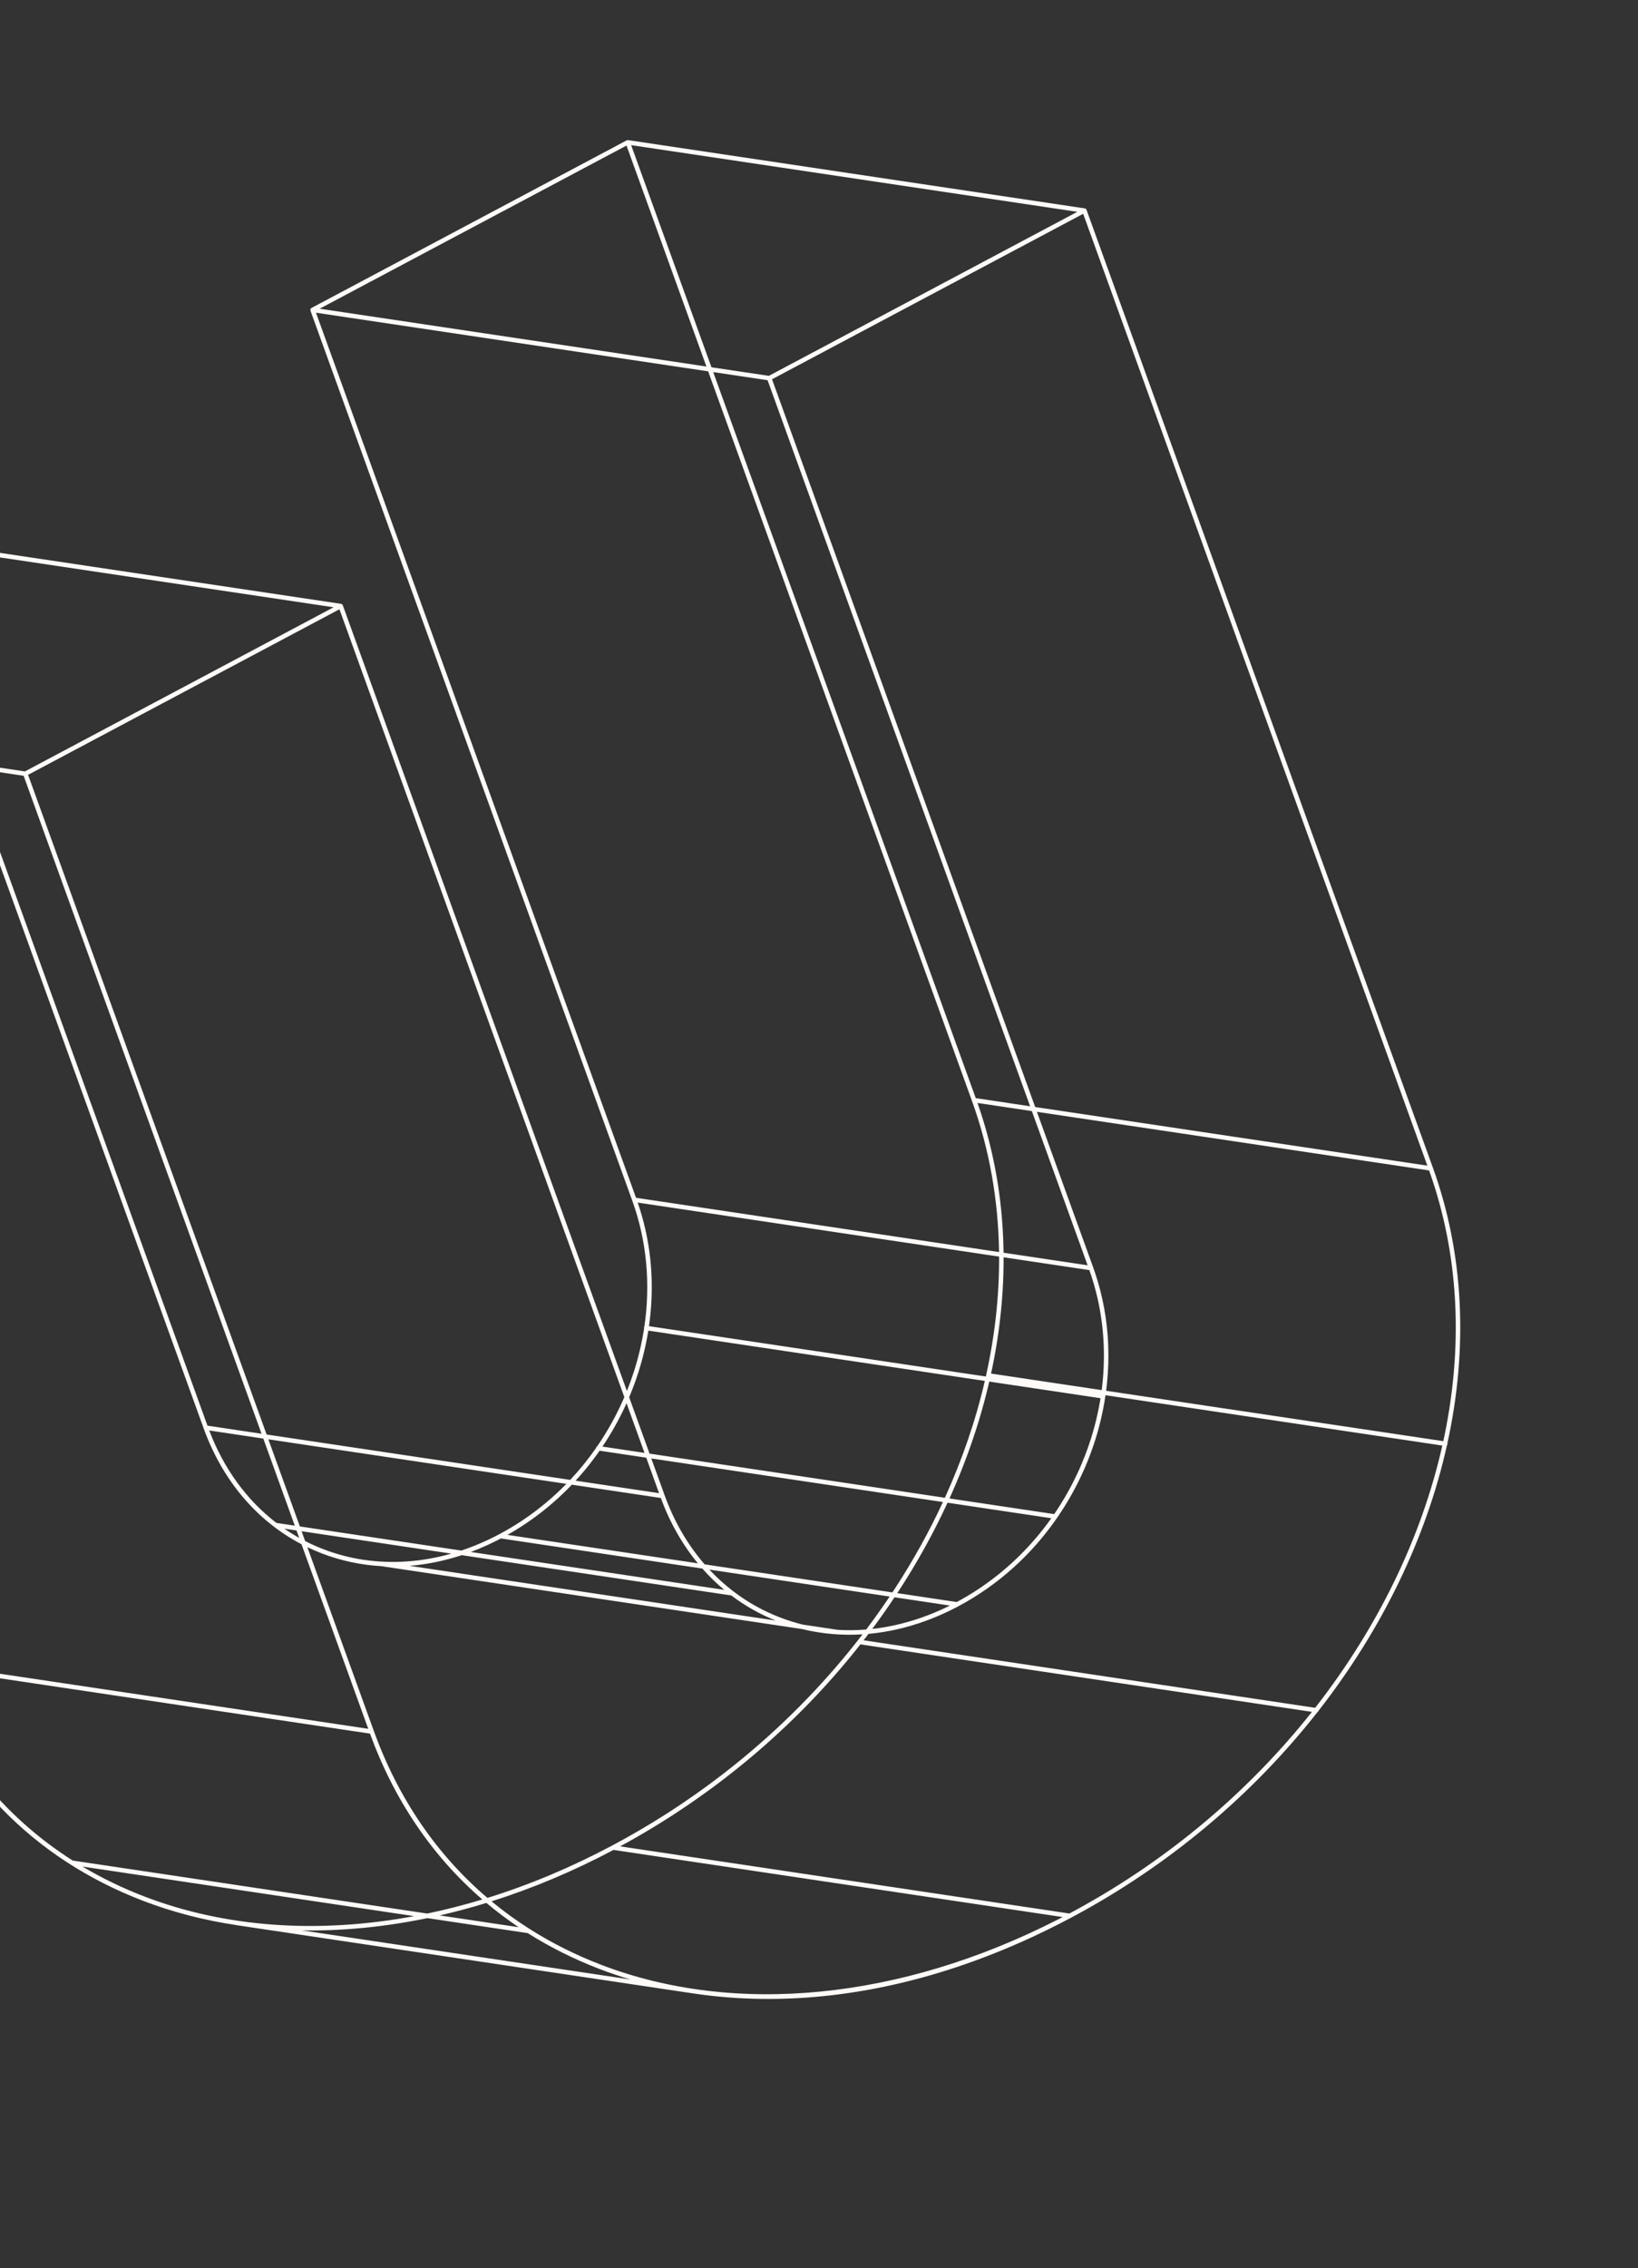 <?xml version="1.0" encoding="UTF-8"?>
<svg width="344px" height="476px" viewBox="0 0 344 476" version="1.1" xmlns="http://www.w3.org/2000/svg" xmlns:xlink="http://www.w3.org/1999/xlink">
    <rect x="0" y="0" width="344" height="476" fill="#333333" stroke="none"/>
    <title>D1EA3748-8BBE-49E9-AE31-2462390A461F</title>
    <g id="Cstudios_webdesign_2023" stroke="none" stroke-width="1" fill="none" fill-rule="evenodd">
        <g id="Cstudios_services_design" transform="translate(0, -382)" fill="#FDFAF8">
            <g id="content" transform="translate(-103.536, 130)">
                <path d="M305.872,298.001 C305.878,298.002 305.885,298.003 305.891,298.004 C305.917,298.006 305.943,298.011 305.968,298.018 L305.979,298.022 C306.009,298.03 306.039,298.043 306.067,298.058 L391.287,344.319 C391.365,344.361 391.427,344.422 391.469,344.493 L391.505,344.568 C391.525,344.621 391.535,344.677 391.535,344.735 L391.138,558.496 C391.102,577.98 384.979,596.914 374.24,613.866 C374.235,613.93 374.216,613.995 374.183,614.056 C374.138,614.138 374.073,614.201 373.997,614.243 C363.263,631.057 347.978,645.904 329.588,657.386 L329.608,657.351 C329.532,657.487 329.399,657.574 329.254,657.593 C310.758,669.076 289.14,677.16 265.857,680.426 C265.853,680.427 265.85,680.428 265.846,680.428 C265.35,680.498 264.854,680.565 264.359,680.63 L265.846,680.428 C258.359,681.478 251.01,682 243.849,682 C222.445,682 202.716,677.342 185.91,668.219 L100.689,621.958 C100.661,621.942 100.635,621.925 100.611,621.905 C94.567,618.624 88.975,614.778 83.925,610.389 C65.307,594.209 55.49,572.364 55.536,547.216 L55.936,333.466 C55.936,333.434 55.938,333.402 55.944,333.37 C55.952,333.327 55.966,333.286 55.984,333.248 C55.989,333.237 55.994,333.227 56,333.217 C56.007,333.206 56.013,333.196 56.02,333.186 C56.029,333.173 56.039,333.159 56.05,333.146 C56.057,333.139 56.063,333.132 56.069,333.126 C56.08,333.114 56.093,333.101 56.107,333.09 C56.116,333.083 56.124,333.077 56.133,333.07 C56.144,333.062 56.155,333.055 56.167,333.048 C56.196,333.032 56.217,333.022 56.239,333.013 L56.167,333.048 C56.2,333.028 56.235,333.013 56.271,333.003 C56.294,332.995 56.318,332.99 56.343,332.987 L130.618,322.57 C130.631,322.568 130.641,322.567 130.652,322.567 L130.618,322.57 C130.651,322.565 130.683,322.564 130.716,322.566 C130.722,322.567 130.728,322.567 130.734,322.568 C130.762,322.57 130.789,322.575 130.816,322.583 C130.853,322.594 130.882,322.607 130.911,322.622 L216.131,368.884 C216.169,368.905 216.203,368.93 216.233,368.959 C216.325,369.047 216.378,369.17 216.378,369.3 L216.052,544.638 L216.204,544.472 C217.033,543.541 217.834,542.586 218.603,541.607 C218.807,541.347 219.009,541.086 219.209,540.823 C219.619,540.282 220.021,539.733 220.413,539.178 C221.609,537.485 222.715,535.731 223.724,533.924 L223.898,533.606 C223.899,533.531 223.917,533.456 223.955,533.386 C223.994,533.316 224.048,533.259 224.11,533.218 C228.344,525.384 230.755,516.591 230.772,507.482 L231.142,308.882 C231.142,308.796 231.165,308.714 231.208,308.643 C231.213,308.633 231.22,308.623 231.226,308.614 C231.235,308.601 231.244,308.59 231.254,308.579 C231.263,308.567 231.274,308.555 231.285,308.545 L231.312,308.52 C231.327,308.508 231.342,308.496 231.358,308.486 C231.363,308.483 231.368,308.48 231.373,308.477 C231.427,308.444 231.486,308.423 231.549,308.414 L305.774,298.005 L305.786,298.004 L305.822,298 C305.839,298 305.855,298 305.872,298.001 Z M180.47,634.188 C171.002,635.508 161.704,635.956 152.706,635.565 C154.359,638.376 156.192,641.092 158.205,643.708 L158.169,643.683 C158.279,643.743 158.355,643.838 158.392,643.947 C161.707,648.225 165.502,652.231 169.766,655.936 C192.519,675.71 226.393,684.364 263.043,679.844 C263.259,679.818 263.475,679.79 263.691,679.763 L263.043,679.844 C263.319,679.81 263.595,679.775 263.871,679.74 L263.691,679.763 C263.887,679.738 264.084,679.712 264.282,679.686 L180.47,634.188 Z M243.575,611.615 C243.339,611.76 243.102,611.905 242.865,612.049 C242.528,612.255 242.189,612.459 241.85,612.662 C241.645,612.784 241.44,612.907 241.234,613.028 C240.887,613.235 240.538,613.439 240.189,613.643 C239.941,613.786 239.694,613.93 239.446,614.072 C239.118,614.261 238.789,614.448 238.46,614.635 C238.269,614.742 238.078,614.85 237.886,614.957 C237.491,615.179 237.094,615.399 236.696,615.617 C236.563,615.69 236.429,615.763 236.295,615.836 C235.848,616.08 235.399,616.322 234.949,616.561 C234.743,616.671 234.537,616.78 234.331,616.889 C233.976,617.076 233.62,617.262 233.263,617.447 C232.968,617.599 232.673,617.75 232.377,617.901 C232.071,618.058 231.763,618.213 231.455,618.368 C231.196,618.497 230.937,618.626 230.677,618.755 C230.342,618.921 230.005,619.086 229.667,619.251 C229.36,619.4 229.052,619.548 228.743,619.696 C228.457,619.833 228.171,619.969 227.884,620.104 C227.611,620.232 227.338,620.36 227.065,620.487 C226.713,620.65 226.36,620.813 226.006,620.974 C225.757,621.087 225.508,621.2 225.258,621.312 C224.917,621.466 224.574,621.618 224.231,621.77 L223.336,622.161 C223.001,622.307 222.664,622.452 222.327,622.595 C222.165,622.664 222.003,622.733 221.841,622.801 C221.371,623 220.9,623.196 220.427,623.391 C220.349,623.422 220.271,623.454 220.194,623.486 C219.66,623.705 219.125,623.92 218.588,624.133 C218.39,624.212 218.192,624.29 217.993,624.368 C217.564,624.537 217.133,624.704 216.702,624.869 C216.452,624.965 216.201,625.06 215.95,625.154 C215.57,625.298 215.189,625.44 214.807,625.581 C214.391,625.734 213.974,625.886 213.556,626.036 C213.355,626.108 213.154,626.18 212.953,626.252 C212.479,626.42 212.005,626.586 211.529,626.75 C211.353,626.811 211.176,626.871 211,626.931 C209.903,627.305 208.801,627.668 207.693,628.02 L207.073,628.215 C206.783,628.306 206.494,628.396 206.204,628.485 C205.836,628.598 205.468,628.709 205.098,628.82 C204.854,628.893 204.609,628.966 204.363,629.038 C203.943,629.162 203.523,629.284 203.101,629.404 C202.059,629.702 201.012,629.99 199.961,630.268 C199.677,630.343 199.394,630.417 199.109,630.491 C198.838,630.561 198.567,630.631 198.295,630.7 C197.903,630.799 197.511,630.897 197.119,630.993 C196.663,631.105 196.206,631.215 195.748,631.323 C195.532,631.375 195.315,631.425 195.099,631.476 C194.78,631.55 194.461,631.623 194.141,631.695 C192.418,632.084 190.684,632.447 188.939,632.783 C188.689,632.832 188.439,632.879 188.188,632.926 C187.753,633.008 187.317,633.088 186.88,633.166 L186.452,633.243 C185.904,633.339 185.356,633.434 184.806,633.525 C183.885,633.678 182.962,633.824 182.036,633.962 L265.864,679.469 L267.402,679.246 C289.688,675.885 310.394,668.09 328.213,657.131 L243.945,611.386 C243.822,611.462 243.699,611.539 243.575,611.615 Z M113.232,627.692 L174.495,660.947 C172.651,659.578 170.866,658.145 169.144,656.648 C164.802,652.874 160.939,648.794 157.568,644.434 L138.839,634.266 C129.833,632.954 121.244,630.749 113.232,627.692 Z M308.582,582.674 C308.295,583.143 308.001,583.609 307.701,584.071 C307.265,584.741 306.816,585.402 306.353,586.054 C305.855,586.757 305.342,587.45 304.813,588.132 C304.557,588.462 304.298,588.79 304.035,589.114 C303.557,589.705 303.068,590.287 302.569,590.86 C302.339,591.123 302.107,591.384 301.873,591.643 C297.606,596.369 292.582,600.448 287.003,603.657 C286.303,604.059 285.593,604.448 284.875,604.823 C284.627,604.953 284.378,605.081 284.128,605.207 C283.903,605.321 283.676,605.433 283.449,605.545 C283.254,605.64 283.059,605.734 282.863,605.827 C282.477,606.011 282.089,606.19 281.698,606.366 C281.523,606.444 281.348,606.522 281.172,606.599 C280.606,606.846 280.036,607.085 279.461,607.316 C275.183,609.03 270.668,610.256 265.987,610.913 C265.983,610.914 265.98,610.915 265.976,610.915 C265.488,610.984 265.001,611.045 264.515,611.1 C264.336,611.12 264.157,611.14 263.979,611.158 C262.126,611.35 260.294,611.445 258.487,611.445 C254.259,611.445 250.17,610.924 246.294,609.9 L246.096,610.029 C245.802,610.217 245.508,610.405 245.212,610.592 L244.866,610.809 L329.138,656.558 C347.303,645.211 362.411,630.562 373.053,613.98 L310.199,579.86 C309.686,580.812 309.147,581.751 308.582,582.674 Z M141.48,634.624 L156.204,642.618 C154.529,640.322 152.986,637.951 151.577,635.511 C148.163,635.336 144.795,635.04 141.48,634.624 Z M141.781,552.498 L141.704,593.478 C141.677,608.559 145.234,622.437 152.146,634.594 C161.318,635.033 170.807,634.588 180.482,633.232 L180.492,633.23 C184.711,632.638 188.876,631.887 192.977,630.986 C194.469,630.658 195.952,630.311 197.426,629.943 C201.94,628.819 206.371,627.512 210.706,626.034 L212.629,625.365 C224.23,621.248 235.127,615.903 245.082,609.561 C240.934,608.338 237.045,606.53 233.506,604.161 L155.017,561.555 C151.078,559.862 147.436,557.59 144.184,554.763 C143.349,554.038 142.548,553.282 141.781,552.498 Z M56.486,548.012 C56.609,566.688 62.255,583.496 72.979,597.438 L139.145,633.357 C143.03,633.918 146.994,634.312 151.023,634.536 C144.269,622.442 140.772,608.686 140.758,593.759 L56.486,548.012 Z M74.479,599.329 C77.476,602.993 80.835,606.449 84.549,609.676 C98.349,621.669 116.244,629.571 136.366,632.924 L74.479,599.329 Z M317.005,519.049 L316.941,553.744 C316.94,554.211 316.933,554.677 316.919,555.141 C316.849,557.634 316.603,560.1 316.194,562.527 C315.307,567.78 313.654,572.85 311.35,577.609 C311.155,578.011 310.957,578.409 310.754,578.805 L310.639,579.024 L373.562,613.18 C378.057,606.055 381.73,598.579 384.469,590.86 L384.479,590.831 L384.729,590.117 L384.699,590.206 L384.92,589.568 L385.104,589.016 L385.07,589.114 L385.249,588.575 L385.177,588.802 C385.363,588.241 385.544,587.678 385.72,587.114 L385.581,587.553 L385.809,586.821 L385.8,586.852 L385.838,586.728 L385.968,586.31 L386.043,586.054 L386.09,585.902 L386.104,585.851 L386.349,585.021 C386.434,584.727 386.517,584.433 386.6,584.139 C386.904,583.049 387.19,581.955 387.457,580.858 L387.465,580.821 L387.525,580.578 L387.565,580.407 L387.523,580.578 L387.639,580.089 L387.591,580.297 L387.65,580.045 L387.656,580.018 L387.754,579.591 L387.693,579.86 L387.813,579.347 L387.828,579.273 L387.831,579.259 L387.838,579.232 L387.841,579.212 L387.842,579.212 L387.925,578.835 L387.932,578.805 L388.009,578.455 L388.021,578.401 L388.026,578.378 L388.062,578.209 L388.079,578.13 L388.135,577.865 L388.181,577.645 L388.189,577.609 L388.208,577.522 L388.318,576.975 L388.348,576.829 L388.342,576.855 L388.377,576.68 L388.434,576.385 L388.49,576.096 L388.512,575.981 L388.519,575.945 L388.534,575.868 L388.542,575.834 L388.588,575.575 L388.65,575.238 L388.672,575.118 L388.698,574.975 L388.809,574.343 L388.833,574.211 L388.842,574.151 L388.903,573.789 L388.906,573.771 L388.971,573.374 L388.972,573.368 L388.993,573.248 L389.03,573.002 L389.084,572.658 L389.091,572.615 L389.099,572.571 L389.102,572.546 L389.102,572.545 L389.185,571.987 L389.216,571.774 L389.24,571.62 L389.243,571.59 L389.264,571.441 L389.266,571.426 L389.365,570.701 L389.372,570.65 L389.443,570.09 L389.39,570.515 L389.467,569.925 L389.504,569.607 L389.506,569.592 L389.518,569.504 L389.536,569.343 L389.55,569.223 L389.576,568.995 L389.57,569.055 L389.579,568.97 L389.583,568.934 L389.683,568.022 L389.687,567.983 L389.691,567.943 L389.697,567.897 L389.714,567.716 L389.716,567.696 L389.773,567.113 L389.793,566.895 L389.793,566.904 L389.832,566.483 L389.861,566.134 L389.864,566.103 L389.879,565.915 L389.916,565.448 L389.923,565.353 L389.936,565.178 L389.937,565.169 L389.936,565.172 L389.939,565.132 L389.941,565.101 L389.944,565.061 L389.948,565.005 L389.952,564.948 L389.952,564.957 L389.967,564.768 L389.972,564.673 L389.968,564.724 L389.974,564.639 L389.981,564.542 L389.981,564.535 L389.995,564.328 L390.001,564.235 L390.004,564.187 L390.004,564.186 L390.006,564.153 L390.011,564.075 L390.011,564.072 L390.012,564.056 L390.027,563.804 L390.025,563.847 L390.028,563.795 L390.027,563.801 L390.029,563.766 L390.03,563.755 L390.032,563.716 L390.033,563.702 L390.036,563.647 L390.036,563.641 L390.038,563.612 L390.043,563.518 L390.045,563.48 L390.052,563.355 L390.055,563.307 L390.054,563.312 L390.063,563.143 L390.06,563.211 L390.072,563.02 L390.075,562.922 L390.073,562.951 L390.077,562.879 L390.078,562.856 L390.081,562.804 L390.082,562.788 L390.082,562.787 L390.083,562.759 L390.084,562.734 L390.087,562.679 L390.089,562.631 L390.09,562.619 L390.091,562.59 L390.092,562.572 L390.094,562.527 L390.099,562.421 L390.095,562.49 L390.099,562.407 L390.121,561.876 L390.123,561.824 L390.128,561.687 L390.128,561.67 L390.129,561.653 L390.144,561.282 L390.15,561.016 L390.15,561.007 L390.152,560.961 L390.153,560.928 L390.154,560.869 L390.155,560.838 L390.156,560.791 L390.17,560.176 L390.169,560.25 L390.171,560.131 L390.171,560.13 L390.172,560.086 L390.172,560.081 L390.175,559.846 L390.174,559.966 L390.182,559.603 L390.183,559.362 L390.184,559.293 L390.184,559.268 L390.185,559.23 L390.185,559.203 L390.19,558.776 L317.005,519.049 Z M254.055,604.55 L254.043,604.564 C253.81,604.735 253.577,604.906 253.342,605.076 C253.079,605.267 252.814,605.458 252.549,605.648 C252.256,605.858 251.962,606.067 251.667,606.276 C251.529,606.372 251.391,606.469 251.252,606.566 C250.861,606.841 250.469,607.114 250.074,607.385 L249.551,607.742 C249.194,607.986 248.835,608.228 248.476,608.468 C248.257,608.614 248.038,608.76 247.819,608.905 C247.675,609 247.53,609.096 247.385,609.191 C251.315,610.148 255.447,610.584 259.7,610.485 C259.778,610.484 259.857,610.482 259.936,610.48 L259.7,610.485 C259.948,610.479 260.196,610.471 260.444,610.462 L259.936,610.48 C260.168,610.473 260.4,610.465 260.632,610.455 L260.444,610.462 C260.978,610.442 261.514,610.413 262.051,610.376 C262.07,610.375 262.089,610.374 262.109,610.373 L262.051,610.376 C262.274,610.361 262.497,610.344 262.72,610.326 L262.109,610.373 C262.373,610.354 262.637,610.334 262.902,610.311 L262.72,610.326 C262.945,610.307 263.17,610.287 263.396,610.266 L262.902,610.311 C263.152,610.29 263.403,610.267 263.654,610.242 L263.396,610.266 C263.727,610.235 264.06,610.2 264.393,610.163 L262.506,609.138 L254.055,604.55 Z M279.995,606.075 L280.02,606.065 L280.083,606.038 L280.87,605.7 C281.143,605.581 281.415,605.459 281.685,605.335 C282.449,604.986 283.203,604.621 283.949,604.24 L284.158,604.132 L284.543,603.933 L284.544,603.931 L285.23,603.566 C285.687,603.319 286.14,603.065 286.589,602.806 L286.6,602.799 L286.628,602.783 L286.77,602.702 L286.892,602.63 L286.902,602.624 L287.175,602.463 L286.95,602.597 C287.175,602.466 287.399,602.332 287.622,602.198 L287.985,601.977 L288.249,601.813 L288.101,601.904 L288.3,601.782 L288.525,601.64 L288.345,601.754 L288.678,601.545 L288.992,601.344 L288.675,601.545 L289.342,601.119 C289.79,600.827 290.235,600.529 290.675,600.225 L271.304,589.709 L271.149,589.866 C270.995,590.022 270.839,590.177 270.683,590.332 C270.515,590.499 270.348,590.665 270.179,590.831 C269.901,591.106 269.621,591.38 269.339,591.653 C269.169,591.817 268.999,591.981 268.828,592.145 C268.554,592.409 268.278,592.672 268,592.934 L267.473,593.429 C267.181,593.703 266.887,593.975 266.592,594.247 C266.444,594.381 266.297,594.517 266.149,594.652 C265.818,594.954 265.485,595.255 265.15,595.555 C265.02,595.67 264.89,595.786 264.76,595.901 C264.441,596.186 264.119,596.469 263.796,596.751 C263.627,596.898 263.458,597.045 263.288,597.191 C262.952,597.483 262.614,597.773 262.273,598.062 C262.175,598.145 262.077,598.228 261.978,598.311 C261.609,598.623 261.237,598.934 260.863,599.244 L260.249,599.749 C259.974,599.975 259.698,600.199 259.421,600.423 C259.187,600.61 258.954,600.797 258.72,600.984 C258.444,601.204 258.168,601.423 257.891,601.641 C257.743,601.756 257.596,601.871 257.448,601.986 C257.074,602.279 256.696,602.57 256.317,602.86 C256.202,602.947 256.087,603.035 255.971,603.122 C255.649,603.368 255.325,603.612 255,603.855 L254.896,603.931 L265.994,609.955 L266.68,609.855 C267.751,609.688 268.813,609.491 269.865,609.265 C270.11,609.212 270.355,609.158 270.599,609.102 L271.482,608.893 L272.359,608.669 C273.724,608.311 275.07,607.903 276.396,607.448 C277.417,607.097 278.425,606.719 279.42,606.314 L279.697,606.199 L279.931,606.102 L279.922,606.106 L279.933,606.103 L279.965,606.088 L280.001,606.073 L279.995,606.075 Z M219.506,585.796 C220.404,587.906 221.467,589.922 222.691,591.829 C222.709,591.848 222.723,591.87 222.735,591.893 C224.744,595.014 227.184,597.842 230.027,600.312 C231.29,601.41 232.615,602.423 233.994,603.349 L240.542,606.903 C242.354,607.686 244.228,608.342 246.153,608.871 C248.542,607.323 250.873,605.717 253.145,604.057 L219.506,585.796 Z M216.024,559.702 L216.01,567.901 C215.998,573.781 217.007,579.35 218.949,584.417 L253.987,603.437 L254.863,602.784 C260.442,598.585 265.653,594.056 270.445,589.244 L216.024,559.702 Z M160.606,563.513 L228.915,600.592 C226.228,598.179 223.908,595.454 221.976,592.468 L171.669,565.159 C167.838,565.039 164.132,564.485 160.606,563.513 Z M288.238,568.82 L288.124,568.996 C288.013,569.166 287.902,569.335 287.79,569.505 C287.568,569.842 287.343,570.179 287.117,570.515 C287.038,570.632 286.959,570.748 286.88,570.865 C286.626,571.24 286.369,571.614 286.11,571.987 C285.979,572.174 285.849,572.36 285.718,572.547 C285.505,572.851 285.289,573.155 285.073,573.457 C284.922,573.667 284.771,573.876 284.619,574.085 C284.422,574.358 284.223,574.63 284.023,574.902 C283.856,575.126 283.689,575.351 283.521,575.576 C283.319,575.847 283.116,576.116 282.911,576.386 C282.761,576.582 282.61,576.779 282.459,576.976 C282.231,577.273 282.001,577.57 281.769,577.865 C281.63,578.042 281.491,578.219 281.351,578.395 C281.12,578.689 280.886,578.982 280.65,579.274 C280.49,579.472 280.329,579.671 280.167,579.869 C279.935,580.155 279.7,580.44 279.464,580.725 C279.323,580.894 279.181,581.064 279.039,581.234 C278.792,581.53 278.543,581.825 278.292,582.119 C278.133,582.304 277.974,582.49 277.814,582.675 C277.557,582.974 277.297,583.273 277.035,583.571 L276.712,583.938 C276.417,584.272 276.12,584.605 275.821,584.936 C275.678,585.094 275.535,585.252 275.391,585.409 C275.123,585.705 274.853,585.999 274.582,586.292 L274.088,586.822 C273.828,587.1 273.566,587.377 273.303,587.653 C273.15,587.813 272.997,587.973 272.844,588.133 C272.563,588.426 272.28,588.718 271.996,589.008 L291.537,599.617 L292.087,599.221 C292.329,599.043 292.57,598.864 292.809,598.682 C292.88,598.629 292.951,598.575 293.021,598.522 L292.913,598.602 L293.184,598.396 L293.295,598.31 L293.346,598.271 L293.557,598.107 C293.962,597.791 294.362,597.469 294.758,597.143 L295.073,596.88 L294.965,596.971 L295.244,596.739 C295.349,596.651 295.453,596.563 295.557,596.474 L295.398,596.609 L295.564,596.467 L296.162,595.951 C296.362,595.776 296.561,595.599 296.759,595.421 L296.924,595.27 L296.961,595.236 L296.996,595.205 L297.086,595.124 C297.194,595.025 297.302,594.926 297.41,594.826 L297.94,594.328 C298.497,593.799 299.043,593.261 299.579,592.712 C299.629,592.661 299.678,592.61 299.728,592.559 L300.234,592.03 C300.356,591.901 300.477,591.771 300.598,591.641 C301.037,591.17 301.467,590.691 301.889,590.206 C302.145,589.913 302.398,589.617 302.647,589.319 C302.913,589.002 303.175,588.683 303.433,588.361 C304.031,587.616 304.611,586.857 305.172,586.084 C305.406,585.763 305.636,585.439 305.863,585.113 L305.926,585.021 L306.003,584.909 L305.985,584.936 L306.004,584.909 L306.039,584.857 L306.104,584.764 C306.184,584.648 306.264,584.531 306.343,584.414 L306.758,583.791 C307.134,583.218 307.5,582.639 307.856,582.054 C308.123,581.614 308.385,581.171 308.641,580.724 C308.761,580.513 308.88,580.302 308.998,580.09 L288.238,568.82 Z M56.882,334.249 L56.484,546.935 L140.758,592.683 L140.834,551.495 C133.692,543.671 129.821,533.239 129.842,521.637 L130.116,374.004 L129.081,373.442 L96.133,355.556 L56.882,334.249 Z M180.599,564.674 L180.351,564.706 L180.106,564.74 L179.913,564.763 L179.725,564.788 C179.679,564.793 179.633,564.799 179.588,564.804 L180.106,564.74 C179.791,564.78 179.477,564.818 179.163,564.852 C178.628,564.913 178.094,564.964 177.562,565.007 C177.515,565.01 177.467,565.014 177.419,565.018 C176.166,565.118 174.924,565.172 173.694,565.183 L220.983,590.853 C219.911,589.015 218.979,587.088 218.191,585.082 L180.599,564.674 Z M224.606,534.278 C224.581,534.322 224.556,534.367 224.531,534.412 L224.409,534.629 C224.353,534.728 224.297,534.827 224.24,534.926 C224.166,535.055 224.091,535.185 224.016,535.314 C223.943,535.439 223.87,535.564 223.797,535.688 C223.744,535.776 223.691,535.865 223.638,535.954 C223.547,536.105 223.456,536.256 223.364,536.406 C223.321,536.477 223.277,536.548 223.233,536.619 C223.139,536.772 223.043,536.925 222.947,537.078 C222.899,537.155 222.85,537.231 222.801,537.308 C222.705,537.46 222.607,537.612 222.509,537.764 C222.457,537.842 222.407,537.92 222.355,537.998 C222.259,538.145 222.162,538.293 222.063,538.44 L221.927,538.642 C221.821,538.8 221.714,538.958 221.605,539.115 C221.531,539.223 221.456,539.33 221.381,539.438 L221.211,539.681 C221.123,539.806 221.034,539.931 220.945,540.055 C220.859,540.175 220.773,540.294 220.686,540.413 C220.631,540.489 220.575,540.565 220.519,540.641 C220.408,540.792 220.296,540.943 220.183,541.094 C220.147,541.142 220.111,541.19 220.075,541.237 C219.955,541.396 219.834,541.555 219.712,541.714 C219.675,541.762 219.638,541.809 219.601,541.857 C219.304,542.241 219.002,542.621 218.696,542.998 C218.658,543.044 218.62,543.09 218.583,543.136 C218.463,543.283 218.342,543.429 218.22,543.575 C218.14,543.671 218.06,543.767 217.979,543.862 C217.696,544.198 217.409,544.53 217.118,544.859 C217.085,544.896 217.053,544.933 217.02,544.97 C216.882,545.126 216.744,545.28 216.605,545.434 C216.533,545.513 216.46,545.593 216.388,545.672 C216.279,545.791 216.171,545.908 216.062,546.026 L216.049,546.037 L216.026,558.626 L271.138,588.543 C277.313,582.255 282.774,575.494 287.41,568.371 L224.606,534.278 Z M198.46,559.168 L198.499,559.149 C198.339,559.229 198.178,559.308 198.017,559.386 C197.936,559.425 197.855,559.463 197.774,559.502 C197.62,559.576 197.464,559.65 197.309,559.723 C197.219,559.764 197.131,559.805 197.042,559.847 C196.868,559.927 196.694,560.006 196.519,560.085 C196.45,560.116 196.382,560.146 196.315,560.176 C196.135,560.257 195.955,560.336 195.774,560.414 C195.694,560.449 195.616,560.482 195.538,560.516 C195.358,560.593 195.178,560.669 194.997,560.745 C194.921,560.776 194.846,560.807 194.77,560.838 C194.625,560.899 194.479,560.958 194.333,561.017 L193.947,561.17 C193.824,561.219 193.699,561.268 193.575,561.316 L193.193,561.462 C193.059,561.513 192.924,561.563 192.789,561.613 C192.653,561.663 192.517,561.713 192.381,561.762 L192.062,561.877 C191.912,561.93 191.761,561.983 191.61,562.035 C191.489,562.077 191.368,562.119 191.247,562.16 C191.098,562.21 190.949,562.259 190.8,562.309 C190.685,562.347 190.57,562.384 190.455,562.422 C190.312,562.467 190.168,562.513 190.024,562.558 C189.895,562.6 189.765,562.64 189.635,562.68 C189.516,562.716 189.396,562.752 189.276,562.788 C189.125,562.834 188.973,562.879 188.821,562.923 C188.696,562.959 188.573,562.994 188.449,563.029 C188.31,563.069 188.171,563.108 188.031,563.146 L187.682,563.241 C187.517,563.286 187.351,563.329 187.185,563.372 C187.085,563.398 186.985,563.424 186.885,563.449 C186.701,563.496 186.517,563.542 186.332,563.587 C186.247,563.607 186.161,563.628 186.075,563.648 C185.923,563.685 185.77,563.72 185.617,563.755 C185.481,563.786 185.345,563.817 185.209,563.847 C185.029,563.887 184.848,563.927 184.667,563.965 C184.625,563.974 184.583,563.982 184.541,563.991 C184.331,564.035 184.121,564.078 183.911,564.12 L183.561,564.188 C183.412,564.216 183.263,564.244 183.113,564.272 C183.007,564.291 182.901,564.31 182.796,564.329 C182.614,564.361 182.431,564.393 182.248,564.423 L182.147,564.44 L217.687,583.732 C215.98,578.917 215.083,573.683 215.062,568.181 L198.46,559.168 Z M299.985,545.337 C299.978,545.358 299.97,545.38 299.962,545.401 L299.804,545.84 C299.686,546.161 299.567,546.482 299.447,546.802 C299.359,547.034 299.27,547.265 299.181,547.497 C299.064,547.804 298.944,548.111 298.823,548.418 C298.727,548.66 298.63,548.902 298.533,549.143 C298.405,549.461 298.276,549.778 298.144,550.095 C298.06,550.296 297.976,550.497 297.892,550.698 C297.754,551.026 297.614,551.354 297.472,551.681 C297.359,551.942 297.245,552.202 297.13,552.461 C297.015,552.722 296.899,552.982 296.782,553.241 C296.653,553.526 296.523,553.81 296.392,554.094 C296.271,554.358 296.148,554.622 296.024,554.884 C295.909,555.126 295.794,555.368 295.678,555.61 C295.533,555.915 295.384,556.22 295.235,556.525 L294.939,557.122 C294.766,557.47 294.591,557.816 294.414,558.162 C294.334,558.317 294.254,558.473 294.174,558.628 C293.977,559.01 293.778,559.391 293.576,559.771 C293.503,559.906 293.431,560.041 293.359,560.176 C293.158,560.553 292.953,560.928 292.747,561.303 C292.651,561.477 292.554,561.65 292.458,561.824 C292.271,562.16 292.083,562.495 291.892,562.829 C291.772,563.038 291.651,563.248 291.53,563.458 C291.353,563.765 291.174,564.071 290.994,564.377 L290.634,564.982 C290.448,565.293 290.26,565.605 290.07,565.915 L289.705,566.508 C289.528,566.795 289.349,567.082 289.169,567.368 L309.81,578.574 L309.873,578.456 C311.395,575.497 312.659,572.409 313.636,569.224 L313.859,568.477 C314.01,567.958 314.154,567.437 314.289,566.913 C314.291,566.907 314.292,566.902 314.294,566.896 L314.485,566.135 C314.526,565.967 314.566,565.8 314.605,565.632 C314.715,565.161 314.818,564.688 314.915,564.214 C315.131,563.163 315.315,562.104 315.467,561.038 C315.574,560.287 315.665,559.533 315.74,558.776 C315.846,557.697 315.92,556.611 315.959,555.521 C315.977,555.023 315.988,554.525 315.991,554.025 L305.889,548.541 L299.985,545.337 Z M231.712,508.274 C231.688,509.662 231.61,511.043 231.48,512.414 C231.43,512.936 231.373,513.457 231.308,513.976 C231.292,514.104 231.276,514.231 231.259,514.359 L231.203,514.773 C231.139,515.224 231.071,515.672 230.997,516.119 C230.98,516.217 230.964,516.316 230.947,516.414 C230.872,516.848 230.793,517.28 230.708,517.712 C230.692,517.793 230.675,517.875 230.659,517.956 C230.632,518.092 230.604,518.227 230.576,518.362 C230.542,518.521 230.508,518.68 230.474,518.839 C230.449,518.952 230.424,519.065 230.398,519.178 L230.305,519.584 C230.274,519.718 230.242,519.853 230.209,519.988 C230.177,520.12 230.145,520.251 230.112,520.383 L229.995,520.847 L229.917,521.143 C229.875,521.303 229.832,521.464 229.788,521.624 C229.758,521.732 229.728,521.84 229.698,521.948 C229.661,522.081 229.623,522.213 229.585,522.346 C229.549,522.468 229.514,522.589 229.478,522.711 C229.432,522.865 229.386,523.018 229.339,523.172 C229.309,523.272 229.278,523.371 229.247,523.47 C229.201,523.617 229.155,523.763 229.108,523.91 C229.07,524.029 229.031,524.149 228.992,524.268 C228.948,524.401 228.904,524.534 228.86,524.666 C228.815,524.798 228.77,524.929 228.725,525.061 C228.691,525.16 228.657,525.259 228.622,525.358 C228.565,525.518 228.508,525.679 228.451,525.839 C228.411,525.949 228.371,526.059 228.33,526.169 L228.188,526.552 C228.146,526.663 228.104,526.774 228.061,526.885 C228.008,527.022 227.955,527.159 227.902,527.295 C227.84,527.453 227.777,527.611 227.714,527.768 C227.683,527.845 227.652,527.921 227.621,527.998 C227.554,528.161 227.487,528.324 227.419,528.486 C227.375,528.59 227.331,528.694 227.287,528.798 C227.228,528.938 227.167,529.078 227.107,529.218 C227.064,529.316 227.021,529.414 226.978,529.511 C226.906,529.674 226.833,529.837 226.76,529.999 C226.721,530.086 226.681,530.172 226.641,530.259 C226.577,530.399 226.513,530.538 226.448,530.677 C226.4,530.778 226.352,530.879 226.304,530.981 C226.234,531.129 226.163,531.277 226.091,531.424 C226.035,531.539 225.979,531.654 225.922,531.769 C225.87,531.874 225.818,531.98 225.765,532.085 C225.701,532.211 225.637,532.337 225.573,532.463 C225.515,532.578 225.456,532.692 225.396,532.807 C225.325,532.943 225.254,533.079 225.182,533.215 C225.142,533.292 225.101,533.369 225.059,533.446 L287.925,567.574 C292.554,560.339 296.334,552.737 299.147,544.881 L231.712,508.274 Z M206.378,554.466 L206.664,554.266 C206.305,554.521 205.943,554.772 205.578,555.02 C204.98,555.426 204.375,555.821 203.762,556.205 C203.691,556.249 203.619,556.294 203.547,556.339 L203.186,556.562 C203.053,556.643 202.919,556.724 202.785,556.805 C202.694,556.86 202.603,556.914 202.512,556.968 C202.37,557.052 202.228,557.136 202.085,557.219 C201.983,557.279 201.881,557.338 201.779,557.396 C201.645,557.473 201.51,557.55 201.375,557.627 C201.232,557.707 201.089,557.788 200.945,557.867 C200.868,557.91 200.791,557.952 200.714,557.994 C200.554,558.082 200.392,558.17 200.23,558.257 C200.14,558.305 200.049,558.354 199.958,558.402 C199.81,558.48 199.662,558.558 199.513,558.635 L199.486,558.649 L215.064,567.105 L215.079,559.189 L206.378,554.466 Z M141.825,528.424 L141.789,547.863 L171.914,564.218 C172.649,564.238 173.39,564.242 174.133,564.23 C174.167,564.231 174.2,564.23 174.233,564.229 L174.133,564.23 C174.326,564.227 174.52,564.222 174.713,564.217 L174.233,564.229 C174.527,564.224 174.822,564.216 175.117,564.205 L174.713,564.217 C174.951,564.21 175.189,564.202 175.428,564.192 L175.117,564.205 C175.477,564.192 175.837,564.175 176.199,564.155 L175.428,564.192 C175.738,564.179 176.048,564.163 176.359,564.145 L176.199,564.155 C176.43,564.141 176.661,564.127 176.893,564.11 L176.359,564.145 C176.666,564.126 176.973,564.105 177.281,564.081 L176.893,564.11 C177.158,564.092 177.424,564.071 177.69,564.048 L177.281,564.081 C177.578,564.058 177.875,564.033 178.174,564.005 C178.359,563.987 178.545,563.969 178.731,563.949 L178.174,564.005 C178.477,563.976 178.78,563.945 179.084,563.911 L178.731,563.949 C179.006,563.92 179.28,563.889 179.556,563.856 L179.084,563.911 C179.337,563.883 179.59,563.852 179.843,563.82 L179.556,563.856 C179.818,563.825 180.08,563.791 180.343,563.756 L179.843,563.82 C180.102,563.788 180.361,563.753 180.621,563.717 C182.305,563.481 183.968,563.17 185.605,562.788 L186.422,562.591 C190.252,561.637 193.94,560.296 197.441,558.615 L141.825,528.424 Z M141.787,548.937 L141.783,551.129 C142.733,552.15 143.741,553.125 144.805,554.05 C146.995,555.954 149.367,557.6 151.89,558.981 C151.918,558.989 151.944,559.001 151.97,559.014 C157.341,561.929 163.358,563.644 169.731,564.108 L141.787,548.937 Z M215.102,547.033 L215.491,546.632 C215.212,546.923 214.931,547.212 214.648,547.497 C214.546,547.6 214.443,547.702 214.341,547.804 C214.09,548.052 213.838,548.299 213.583,548.543 C212.566,549.519 211.514,550.46 210.429,551.366 C210.335,551.443 210.242,551.521 210.148,551.598 L210.133,551.611 C209.191,552.387 208.225,553.135 207.236,553.855 L215.081,558.113 L215.102,547.033 Z M215.43,369.843 L142.101,380.127 L141.827,527.349 L198.481,558.104 C201.057,556.804 203.528,555.319 205.874,553.671 C205.874,553.666 205.877,553.661 205.879,553.656 C205.956,553.519 206.089,553.435 206.231,553.415 C209.294,551.233 212.14,548.767 214.727,546.068 L215.104,545.67 L215.43,369.843 Z M390.588,345.277 L317.309,355.556 L317.007,517.974 L345.98,533.702 L390.192,557.702 L390.588,345.277 Z M305.911,513.028 L305.907,513.186 L305.907,513.196 L305.906,513.25 L305.9,513.636 L305.903,513.4 L305.889,514.224 L305.894,514.085 L305.9,513.636 L305.897,513.991 C305.894,514.147 305.89,514.303 305.886,514.459 L305.888,514.264 L305.865,515.141 C305.854,515.516 305.839,515.89 305.822,516.265 C305.813,516.458 305.804,516.651 305.794,516.844 C305.776,517.215 305.755,517.586 305.731,517.957 L305.686,518.631 C305.661,518.992 305.634,519.354 305.604,519.715 C305.585,519.938 305.566,520.161 305.547,520.383 C305.518,520.717 305.486,521.051 305.453,521.384 C305.426,521.653 305.398,521.923 305.369,522.192 C305.338,522.489 305.304,522.786 305.269,523.082 L305.168,523.91 C305.129,524.226 305.087,524.542 305.044,524.857 C305.01,525.103 304.976,525.348 304.94,525.593 C304.892,525.933 304.841,526.272 304.789,526.611 C304.756,526.818 304.723,527.026 304.689,527.234 C304.629,527.61 304.566,527.985 304.501,528.36 L304.391,528.98 C304.33,529.32 304.267,529.66 304.202,529.999 C304.153,530.25 304.104,530.501 304.054,530.751 C303.991,531.072 303.925,531.392 303.858,531.712 C303.805,531.963 303.752,532.213 303.697,532.463 C303.629,532.777 303.56,533.09 303.488,533.403 C303.431,533.651 303.374,533.898 303.315,534.146 C303.24,534.468 303.162,534.79 303.083,535.111 C303.024,535.346 302.966,535.581 302.906,535.815 C302.823,536.144 302.738,536.472 302.651,536.8 C302.584,537.052 302.516,537.303 302.447,537.555 C302.364,537.862 302.278,538.169 302.192,538.475 L301.99,539.176 C301.893,539.51 301.794,539.844 301.693,540.177 L301.495,540.823 C301.389,541.168 301.281,541.513 301.17,541.857 C301.1,542.075 301.029,542.293 300.957,542.511 C300.849,542.844 300.738,543.176 300.626,543.507 C300.549,543.73 300.473,543.954 300.395,544.177 C300.366,544.263 300.336,544.348 300.307,544.433 L315.993,552.95 L316.058,518.536 L305.911,513.028 Z M138.569,547.19 C139.279,548.186 140.036,549.148 140.838,550.075 L140.841,548.424 L138.569,547.19 Z M130.793,522.436 C130.913,531.006 133.21,538.897 137.422,545.493 L140.843,547.349 L140.879,527.911 L130.793,522.436 Z M232.087,309.677 L231.719,507.201 L280.247,533.545 L297.464,542.891 L299.466,543.978 C303.029,533.735 304.949,523.07 304.969,512.235 L305.272,349.405 L304.239,348.844 L298.293,345.617 L232.087,309.677 Z M131.062,374.518 L130.789,521.357 L140.881,526.836 L141.155,379.996 L131.062,374.518 Z M306.218,349.919 L305.916,511.953 L316.06,517.46 L316.363,355.426 L306.218,349.919 Z M131.157,323.833 L131.064,373.442 L141.718,379.226 L214.419,369.03 L171.287,345.617 L131.157,323.833 Z M130.21,323.582 L57.895,333.723 L98.115,355.556 L130.118,372.929 L130.21,323.582 Z M306.312,299.268 L306.22,348.843 L316.926,354.654 L389.575,344.465 L364.977,331.112 L306.312,299.268 Z M305.366,299.017 L233.101,309.151 L269.287,328.794 L305.274,348.329 L305.366,299.017 Z" id="U" transform="translate(223.536, 490) rotate(-20) translate(-223.536, -490)"></path>
            </g>
        </g>
    </g>
</svg>
